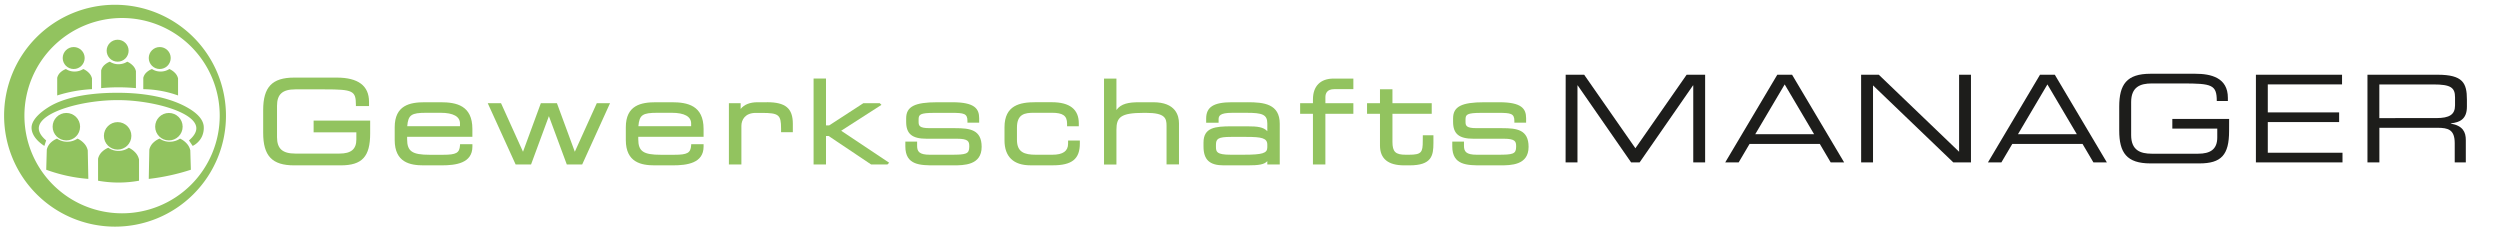 <svg id="Ebene_1" data-name="Ebene 1" xmlns="http://www.w3.org/2000/svg" viewBox="0 0 2704.37 250"><defs><style>.cls-1{fill:#92c35f;}.cls-2{fill:#1d1d1b;}</style></defs><g id="Gewerkschaftsmanager"><path class="cls-1" d="M124.3,5.17a120,120,0,1,1-119.86,120A119.87,119.87,0,0,1,124.3,5.17Zm7.59,225.57A105.63,105.63,0,1,0,26.42,125.13,105.51,105.51,0,0,0,131.89,230.74Z"/><circle class="cls-1" cx="127.25" cy="54.85" r="11.88"/><path class="cls-1" d="M118.83,66.73a16.67,16.67,0,0,0,9.41,2.73,17.44,17.44,0,0,0,9.41-2.73,19.36,19.36,0,0,1,6.58,4.77A12.5,12.5,0,0,1,147.05,77V95.33c-6-.56-12.66-.9-19.8-.86-6.39,0-12.35.36-17.83.86V76.27a11.87,11.87,0,0,1,3.76-6.13A18.56,18.56,0,0,1,118.83,66.73Z"/><circle class="cls-1" cx="172.8" cy="62.77" r="11.88"/><path class="cls-1" d="M164.39,74.66a16.74,16.74,0,0,0,9.4,2.72,17.36,17.36,0,0,0,9.41-2.72,19.1,19.1,0,0,1,6.59,4.76,12.55,12.55,0,0,1,2.82,5.45v18.39A116.36,116.36,0,0,0,155,96.45V84.19a11.8,11.8,0,0,1,3.76-6.13A18.29,18.29,0,0,1,164.39,74.66Z"/><circle class="cls-1" cx="79.71" cy="62.77" r="11.88"/><path class="cls-1" d="M71.29,74.66a16.78,16.78,0,0,0,9.41,2.72,17.4,17.4,0,0,0,9.41-2.72,19.17,19.17,0,0,1,6.58,4.76,12.55,12.55,0,0,1,2.82,5.45V96.45a149.22,149.22,0,0,0-37.63,6.81V84.19a11.87,11.87,0,0,1,3.76-6.13A18.4,18.4,0,0,1,71.29,74.66Z"/><circle class="cls-1" cx="71.78" cy="137.05" r="14.86"/><path class="cls-1" d="M61.7,149.93a19,19,0,0,0,11.07,3.39,19.6,19.6,0,0,0,11.08-3.39,22.56,22.56,0,0,1,7.76,5.94,15.93,15.93,0,0,1,3.32,6.79q.31,15.42.62,30.85A169,169,0,0,1,50,183.6l.63-21.79a15,15,0,0,1,4.43-7.64A21.51,21.51,0,0,1,61.7,149.93Z"/><circle class="cls-1" cx="127.25" cy="146.96" r="14.86"/><path class="cls-1" d="M117.16,159.83a19,19,0,0,0,11.08,3.4,19.59,19.59,0,0,0,11.08-3.4,22.77,22.77,0,0,1,7.75,5.94,16,16,0,0,1,3.32,6.8v22.92a124.7,124.7,0,0,1-44.31,0V171.72a15,15,0,0,1,4.43-7.64A21.38,21.38,0,0,1,117.16,159.83Z"/><circle class="cls-1" cx="182.71" cy="137.05" r="14.86"/><path class="cls-1" d="M172.62,149.93a19,19,0,0,0,11.08,3.39,19.64,19.64,0,0,0,11.08-3.39,22.54,22.54,0,0,1,7.75,5.94,16.09,16.09,0,0,1,3.33,6.79q.3,10.47.62,20.94c-6.56,2.14-13.84,4.19-21.79,5.94a231.19,231.19,0,0,1-23.77,4q.32-15.85.62-31.7a15.06,15.06,0,0,1,4.43-7.64A21.51,21.51,0,0,1,172.62,149.93Z"/><path class="cls-1" d="M48,157.85c-2.17-1.36-13.9-9-13.86-19.81,0-2.38.61-10.82,17.83-21.79,6.28-4,27.76-16.61,79.23-15.84,11.53.17,45.55,1.33,71.31,15.84,14.08,7.94,17.16,15.07,17.82,19.81a22.49,22.49,0,0,1-2,11.89,21.87,21.87,0,0,1-9.9,9.9l-4-5.94c4-3.45,8.35-8.37,7.92-13.87-1.29-16.67-45.61-28.95-81.21-29.71-39.93-.85-87.79,12.4-89.14,29.71-.43,5.56,4,10.51,7.92,13.87Z"/></g><path class="cls-2" d="M1693.67,80.84h20l55.42,79.53,55.43-79.53h20V175.7h-12.84V92.37h-.26l-57.78,83.33h-9.17l-57.79-83.33h-.25V175.7h-12.85Z"/><path class="cls-2" d="M1922.58,80.84h16l56.34,94.86h-14.55l-11.79-20h-76l-11.8,20h-14.54Zm8,10.48-31.84,53.85h63.67Z"/><path class="cls-2" d="M2013.25,80.84h19.13l86.87,83.33V80.84h12.84V175.7H2113l-86.87-83.33V175.7h-12.84Z"/><path class="cls-2" d="M2206.78,80.84h16l56.34,94.86h-14.55l-11.79-20h-76l-11.8,20h-14.54Zm8,10.48-31.84,53.85h63.67Z"/><path class="cls-2" d="M2411.31,141.77c0,25.8-8.38,35-32.1,35h-52.94c-25.68,0-33.8-11.53-33.8-35.51V115.3c0-24,8.12-35.51,33.8-35.51h48.48c17,0,35.25,4.19,35.25,26.07v3.41H2398c0-17.69-5.38-19-37.09-19h-33.27c-12.32,0-22.28,3.67-22.28,20.18v35.64c0,16.51,10,20.18,22.28,20.18h50.18c12.84,0,20.7-4.46,20.7-17.56v-9.57h-48.61V128.66h61.45Z"/><path class="cls-2" d="M2440.34,80.84h93.16V91.32h-80.32v30.26h77.17v10.49h-77.17v33.15H2534V175.7h-93.68Z"/><path class="cls-2" d="M2561,80.84h75.86c27.39,0,31.71,9,31.71,26.86v7.72c0,13.37-7.59,17-17.42,18v.26c13.1,2.36,16.24,9.18,16.24,17.82V175.7h-12V154.87c0-14.81-7.21-16.64-18.87-16.64h-62.63V175.7H2561Zm74.42,46.9c14.29,0,20.31-3.79,20.31-13.76v-8.64c0-10.61-4.58-14-23.45-14h-58.44v36.42Z"/><path class="cls-1" d="M339.25,143.13h46.23v7.72c0,10.55-5.67,15.28-18.31,15.28H319.45c-13.88,0-19.79-5.3-19.79-17.8V114.45c0-12.48,5.91-17.78,19.79-17.78h31.64c30.71,0,33.9,1.51,33.9,16.68v1.36h14.2v-4.6c0-17.34-11.75-26.17-34.89-26.17H318.2c-23.8,0-33.51,10.18-33.51,35.13v24.64c0,25,9.71,35.16,33.51,35.16h50.34c23.24,0,31.89-9.39,31.89-34.62V130.43H339.25Z"/><path class="cls-1" d="M476.68,110.6H459.45c-16,0-32.48,3.22-32.48,27.05v13.83c0,24.29,16.68,27.39,31.26,27.39h19.44c15.51,0,33.36-2.32,33.36-20.33V156H497.68l-.08,1.27c-.55,8.18-4.08,10.16-18.22,10.16H464.72c-18.86,0-24.32-3.74-24.32-16.81V148H511V139.5c0-25.45-17.33-28.9-34.35-28.9m20.92,23v2.91H440.53c1-12.26,4.52-14.5,20.45-14.5h15.7c13.67,0,20.92,4.06,20.92,11.59"/><polygon class="cls-1" points="621.81 164.16 602.45 111.61 585.07 111.61 565.76 164.16 541.98 111.61 527.61 111.61 557.78 177.91 574.47 177.91 593.77 125.62 613.13 177.91 629.79 177.91 659.91 111.61 645.59 111.61 621.81 164.16"/><path class="cls-1" d="M726.72,110.6h-17.2c-16.09,0-32.54,3.22-32.54,27.05v13.83c0,24.29,16.74,27.39,31.29,27.39h19.44c15.54,0,33.39-2.32,33.39-20.33V156H747.72l-.08,1.27c-.55,8.18-4.08,10.16-18.19,10.16H714.76c-18.84,0-24.32-3.74-24.32-16.81V148H761.1V139.5c0-25.45-17.39-28.9-34.38-28.9m20.92,23v2.91H690.57c1.07-12.24,4.52-14.5,20.45-14.5h15.7c13.67,0,20.92,4.06,20.92,11.59"/><path class="cls-1" d="M829.62,110.6H819.54c-8.29,0-14.42,2.42-18.34,7.25v-6.24H788.49v66.3H802V136.14c0-6.49,4-14,15.46-14H824c18.39,0,20.92,2,20.92,16.81V143h12.73v-9c0-16.87-7.88-23.44-28-23.44"/><polygon class="cls-1" points="953.5 113.43 951.66 111.61 933.96 111.61 896.96 135.65 893.52 135.65 893.52 84.95 880.09 84.95 880.09 177.91 893.52 177.91 893.52 147.11 896.36 147.11 942.33 177.91 960 177.91 961.84 176.03 909.95 141.42 953.5 113.43"/><path class="cls-1" d="M1033.54,138.61h-28.27c-10.79,0-11.57-2.7-11.57-6.83v-2.37c0-5.56,1.33-7.32,17.31-7.32h18.68c12.71,0,16.84.64,16.84,8.57v2h12.68v-4.75c0-10.37-4.93-17.31-28.89-17.31h-16.43c-24.53,0-33.65,4.73-33.65,17.44v3.74c0,13,6.37,18.29,22.06,18.29h33c12.31,0,13.2,3.07,13.2,8.11v.52c0,8-3.54,8.68-19.78,8.68h-23c-11.43,0-13.64-3.54-13.64-9.67v-4.52H979.36v5.25c0,20.43,16.26,20.43,32,20.43h19.65c11.58,0,30.89,0,30.89-20,0-18.68-12.83-20.22-28.4-20.22"/><path class="cls-1" d="M1155.39,155.45c0,8-5.54,11.93-16.92,11.93h-18.08c-12.17,0-20.3-2.68-20.3-16.06V138c0-14.7,8.6-16,18.19-16h19.65c11.92,0,16.37,3.22,16.37,11.75v2.86H1167v-3.15c0-15.17-9.8-22.89-29.16-22.89h-17.9c-16.48,0-33.32,3.22-33.32,27.05v14.21c0,17.68,9.72,27,28.07,27h24.14c20.81,0,29.29-6.84,29.29-23.65V152h-12.71Z"/><path class="cls-1" d="M1247.56,110.6h-15.28c-11.35,0-19.64,1.51-24.58,8.39V85h-13.43v93h13.43V140.38c0-13.54,4.47-18.29,29.44-18.29h2.7c20.48,0,22.07,5.82,22.07,14v41.77h13.46V133.49c0-8.52-3.61-22.89-27.81-22.89"/><path class="cls-1" d="M1349.64,110.6h-17c-19.77,0-27.88,5.12-27.88,17.7v4.49h13.46v-3.61c0-3.74,1.14-7.15,14.71-7.15h15.67c16.71,0,22.32,1.72,22.32,11.59v8.27c-4.29-4.47-10.47-5.25-21.54-5.25h-17.21c-17.72,0-30.27,1.27-30.27,17.56v4.24c0,14.32,6.52,20.43,21.8,20.43h25.68c12.7,0,18.19-.94,21.54-4.55v3.59h13.46v-44c0-21.54-17.18-23.33-34.74-23.33m-34.28,46.13c0-6.58,2.26-8.63,16.32-8.63h16.45c16.81,0,22.79,1.27,22.79,8.47v2.86c0,6.36-5.25,7.95-25.54,7.95h-14.22c-15.07,0-15.8-3.12-15.8-8.68Z"/><path class="cls-1" d="M1420.27,107.38v4.23h-13.85v11.46h13.85v54.84h13.46V123.07H1464V111.61h-30.25v-6.49c0-4,1.66-8.68,9.67-8.68H1464V85h-21.42c-14.19,0-22.29,8.16-22.29,22.43"/><path class="cls-1" d="M1539.08,152.44c0,12.34-1.28,14.94-15,14.94h-3.38c-11.17,0-14.42-3.14-14.42-14V123.07h42.49V111.61h-42.49V96.54h-13.49v15.07h-14v11.46h14v34.36c0,14.26,8.81,21.44,26.17,21.44h5.87c23.88,0,25.78-10.48,25.78-24.14v-8.37h-11.48Z"/><path class="cls-1" d="M1625.19,138.61h-28.27c-10.81,0-11.59-2.7-11.59-6.83v-2.37c0-5.56,1.35-7.32,17.31-7.32h18.68c12.68,0,16.84.64,16.84,8.57v2h12.71v-4.75c0-10.37-4.91-17.31-28.92-17.31h-16.43c-24.53,0-33.65,4.73-33.65,17.44v3.74c0,13,6.37,18.29,22,18.29h33c12.29,0,13.2,3.07,13.2,8.11v.52c0,8-3.51,8.68-19.8,8.68h-22.95c-11.43,0-13.67-3.54-13.67-9.67v-4.52H1571v5.25c0,20.43,16.26,20.43,32,20.43h19.64c11.57,0,30.9,0,30.9-20,0-18.68-12.83-20.22-28.38-20.22"/></svg>